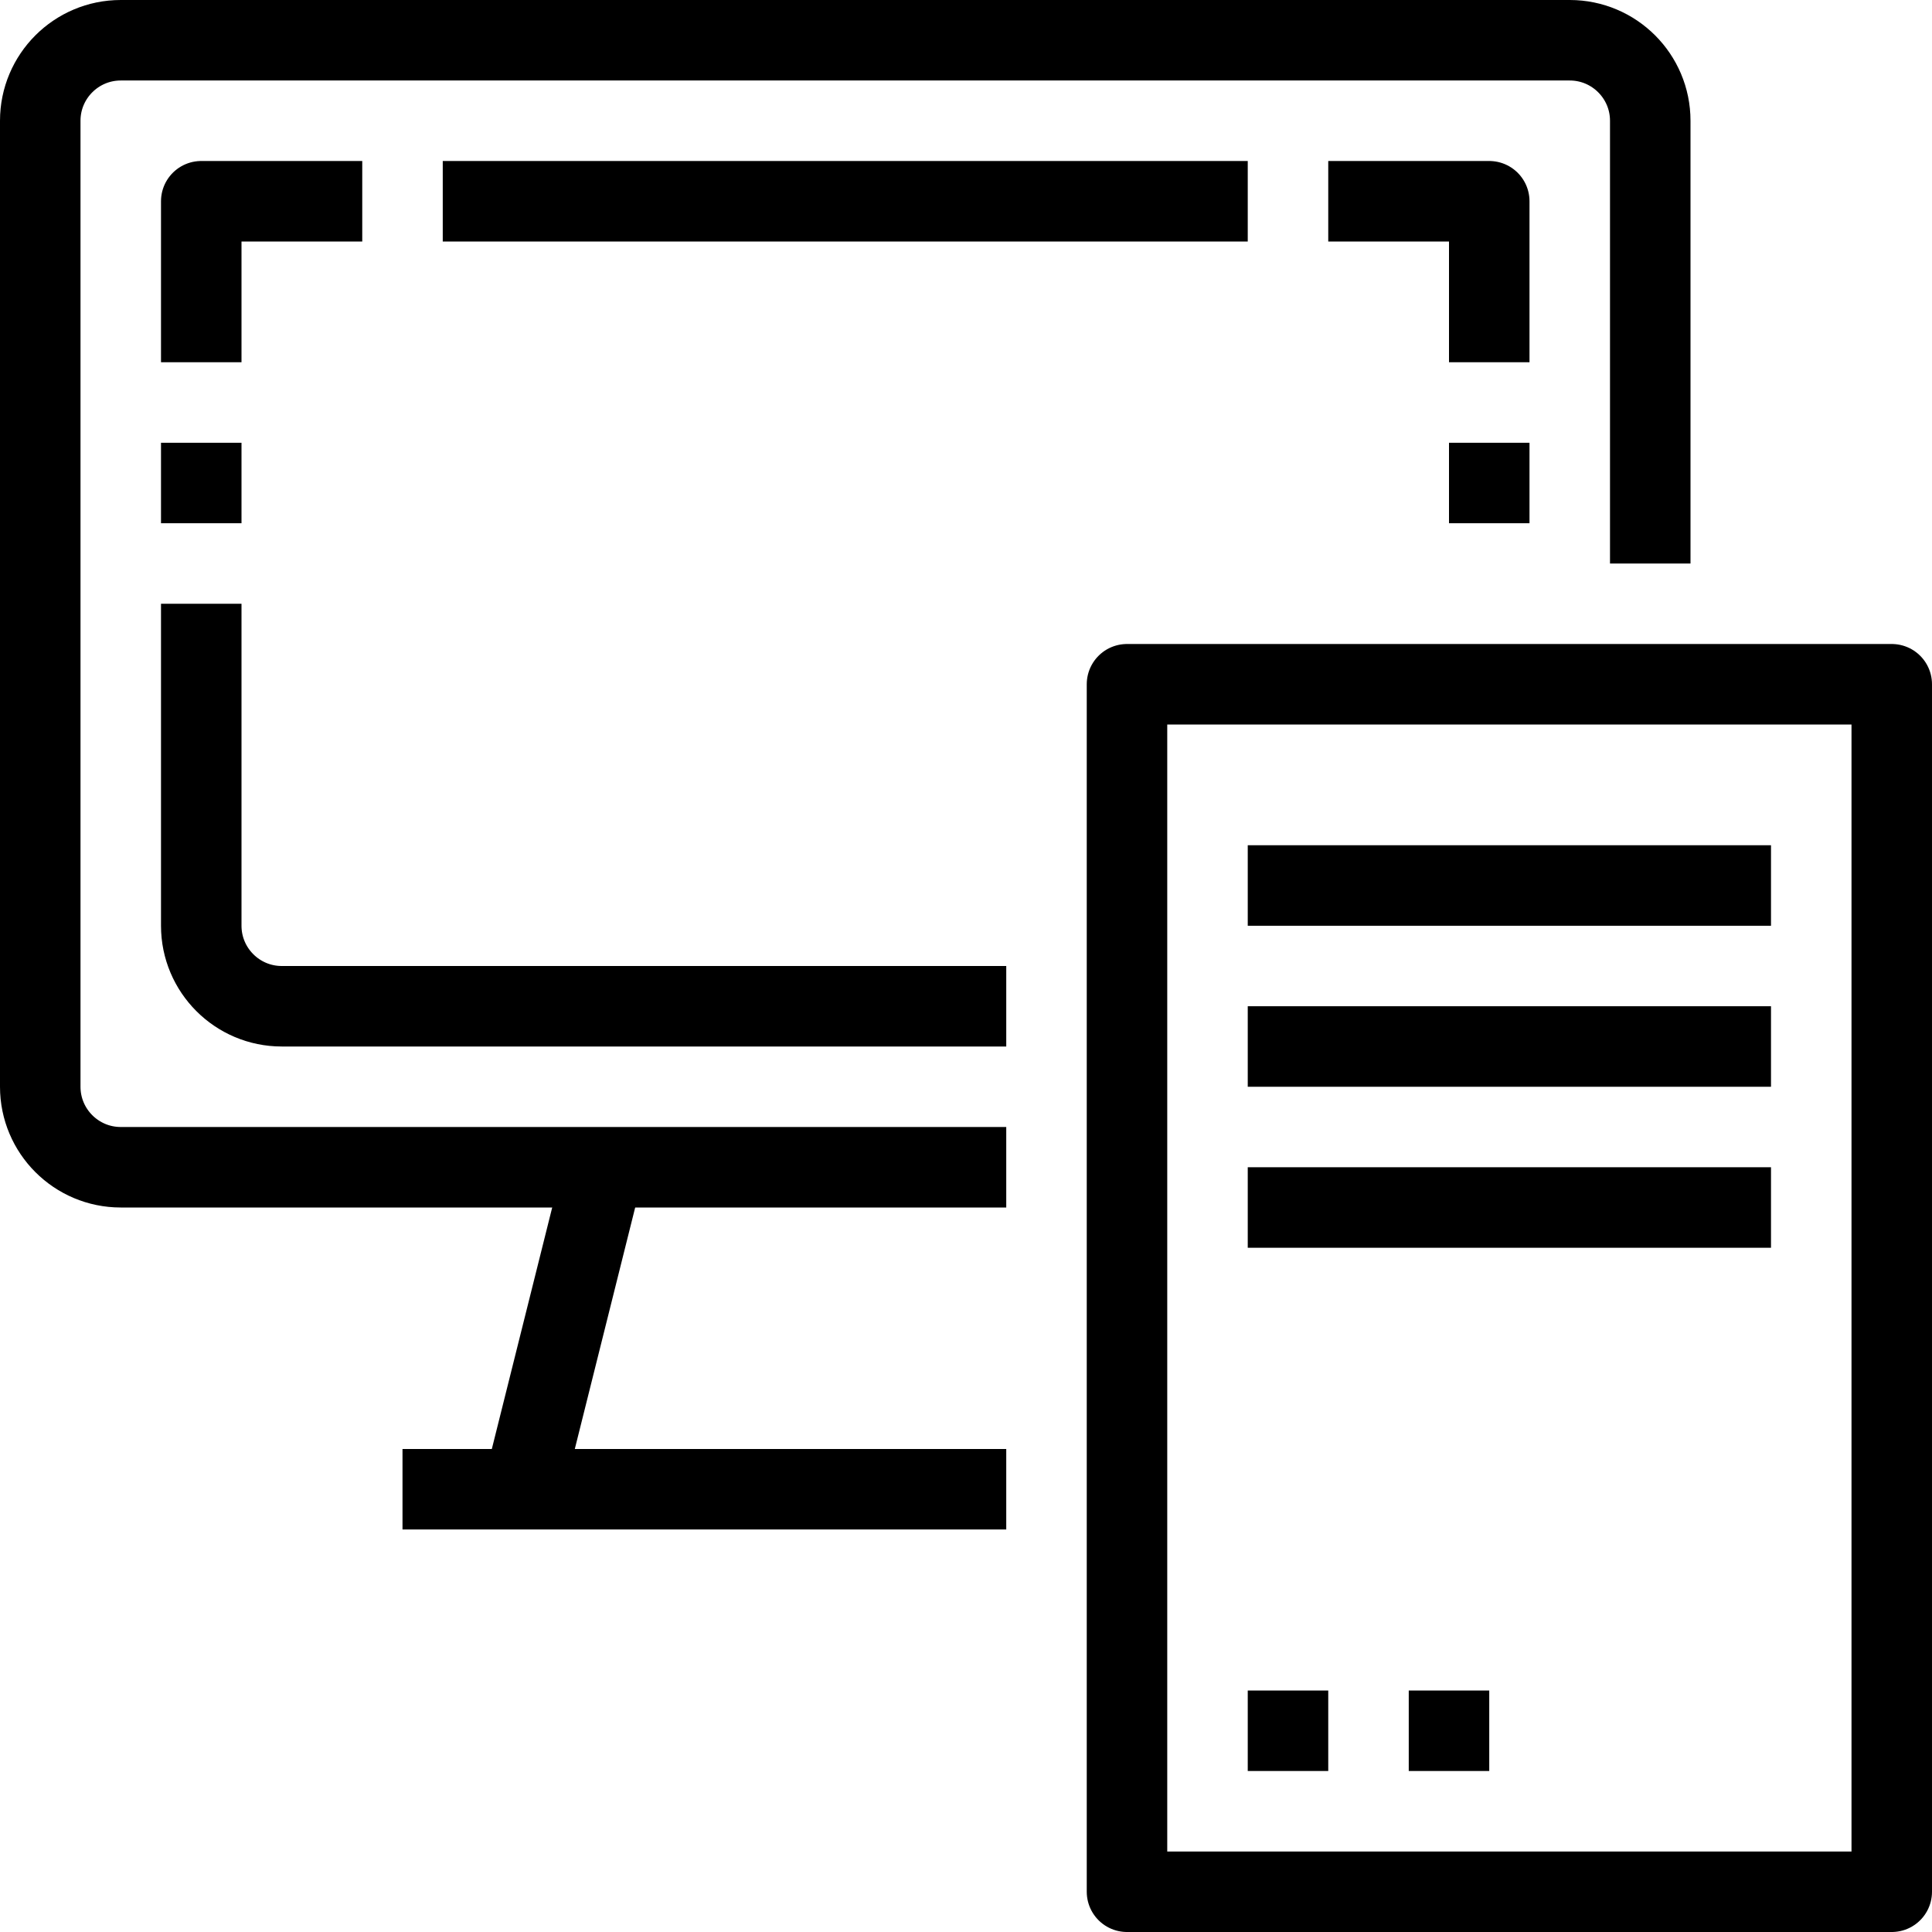 <?xml version="1.0" encoding="utf-8"?>
<!-- Generator: Adobe Illustrator 16.0.0, SVG Export Plug-In . SVG Version: 6.00 Build 0)  -->
<!DOCTYPE svg PUBLIC "-//W3C//DTD SVG 1.1//EN" "http://www.w3.org/Graphics/SVG/1.1/DTD/svg11.dtd">
<svg version="1.1" id="Layer_1" xmlns="http://www.w3.org/2000/svg" xmlns:xlink="http://www.w3.org/1999/xlink" x="0px" y="0px"
	 width="48px" height="48px" viewBox="0 0 48 48" enable-background="new 0 0 48 48" xml:space="preserve">
<g>
	<defs>
		<rect id="SVGID_1_" width="48" height="48"/>
	</defs>
	<clipPath id="SVGID_2_">
		<use xlink:href="#SVGID_1_"  overflow="visible"/>
	</clipPath>
	
		<path clip-path="url(#SVGID_2_)" fill="none" stroke="#000000" stroke-width="2" stroke-linejoin="round" stroke-miterlimit="10" d="
		M41,14V3c0-1.104-0.896-2-2-2H3C1.896,1,1,1.896,1,3v24c0,1.104,0.896,2,2,2h22"/>
	
		<line clip-path="url(#SVGID_2_)" fill="none" stroke="#000000" stroke-width="2" stroke-linejoin="round" stroke-miterlimit="10" x1="15" y1="29" x2="13" y2="37"/>
	
		<line clip-path="url(#SVGID_2_)" fill="none" stroke="#000000" stroke-width="2" stroke-linejoin="round" stroke-miterlimit="10" x1="10" y1="37" x2="25" y2="37"/>
	
		<polyline clip-path="url(#SVGID_2_)" fill="none" stroke="#000000" stroke-width="2" stroke-linejoin="round" stroke-miterlimit="10" points="
		9,5 5,5 5,9 	"/>
	
		<line clip-path="url(#SVGID_2_)" fill="none" stroke="#000000" stroke-width="2" stroke-linejoin="round" stroke-miterlimit="10" x1="5" y1="11" x2="5" y2="13"/>
	
		<polyline clip-path="url(#SVGID_2_)" fill="none" stroke="#000000" stroke-width="2" stroke-linejoin="round" stroke-miterlimit="10" points="
		33,5 37,5 37,9 	"/>
	
		<line clip-path="url(#SVGID_2_)" fill="none" stroke="#000000" stroke-width="2" stroke-linejoin="round" stroke-miterlimit="10" x1="37" y1="11" x2="37" y2="13"/>
	
		<rect x="28" y="17" clip-path="url(#SVGID_2_)" fill="none" stroke="#000000" stroke-width="2" stroke-linejoin="round" stroke-miterlimit="10" width="19" height="30"/>
	
		<line clip-path="url(#SVGID_2_)" fill="none" stroke="#000000" stroke-width="2" stroke-linejoin="round" stroke-miterlimit="10" x1="31" y1="22" x2="44" y2="22"/>
	
		<line clip-path="url(#SVGID_2_)" fill="none" stroke="#000000" stroke-width="2" stroke-linejoin="round" stroke-miterlimit="10" x1="31" y1="26" x2="44" y2="26"/>
	
		<line clip-path="url(#SVGID_2_)" fill="none" stroke="#000000" stroke-width="2" stroke-linejoin="round" stroke-miterlimit="10" x1="31" y1="30" x2="44" y2="30"/>
	
		<line clip-path="url(#SVGID_2_)" fill="none" stroke="#000000" stroke-width="2" stroke-linejoin="round" stroke-miterlimit="10" x1="31" y1="43" x2="33" y2="43"/>
	
		<line clip-path="url(#SVGID_2_)" fill="none" stroke="#000000" stroke-width="2" stroke-linejoin="round" stroke-miterlimit="10" x1="35" y1="43" x2="37" y2="43"/>
	
		<path clip-path="url(#SVGID_2_)" fill="none" stroke="#000000" stroke-width="2" stroke-linejoin="round" stroke-miterlimit="10" d="
		M5,15v8c0,1.104,0.896,2,2,2h18"/>
	
		<line clip-path="url(#SVGID_2_)" fill="none" stroke="#000000" stroke-width="2" stroke-linejoin="round" stroke-miterlimit="10" x1="11" y1="5" x2="31" y2="5"/>
</g>
</svg>
